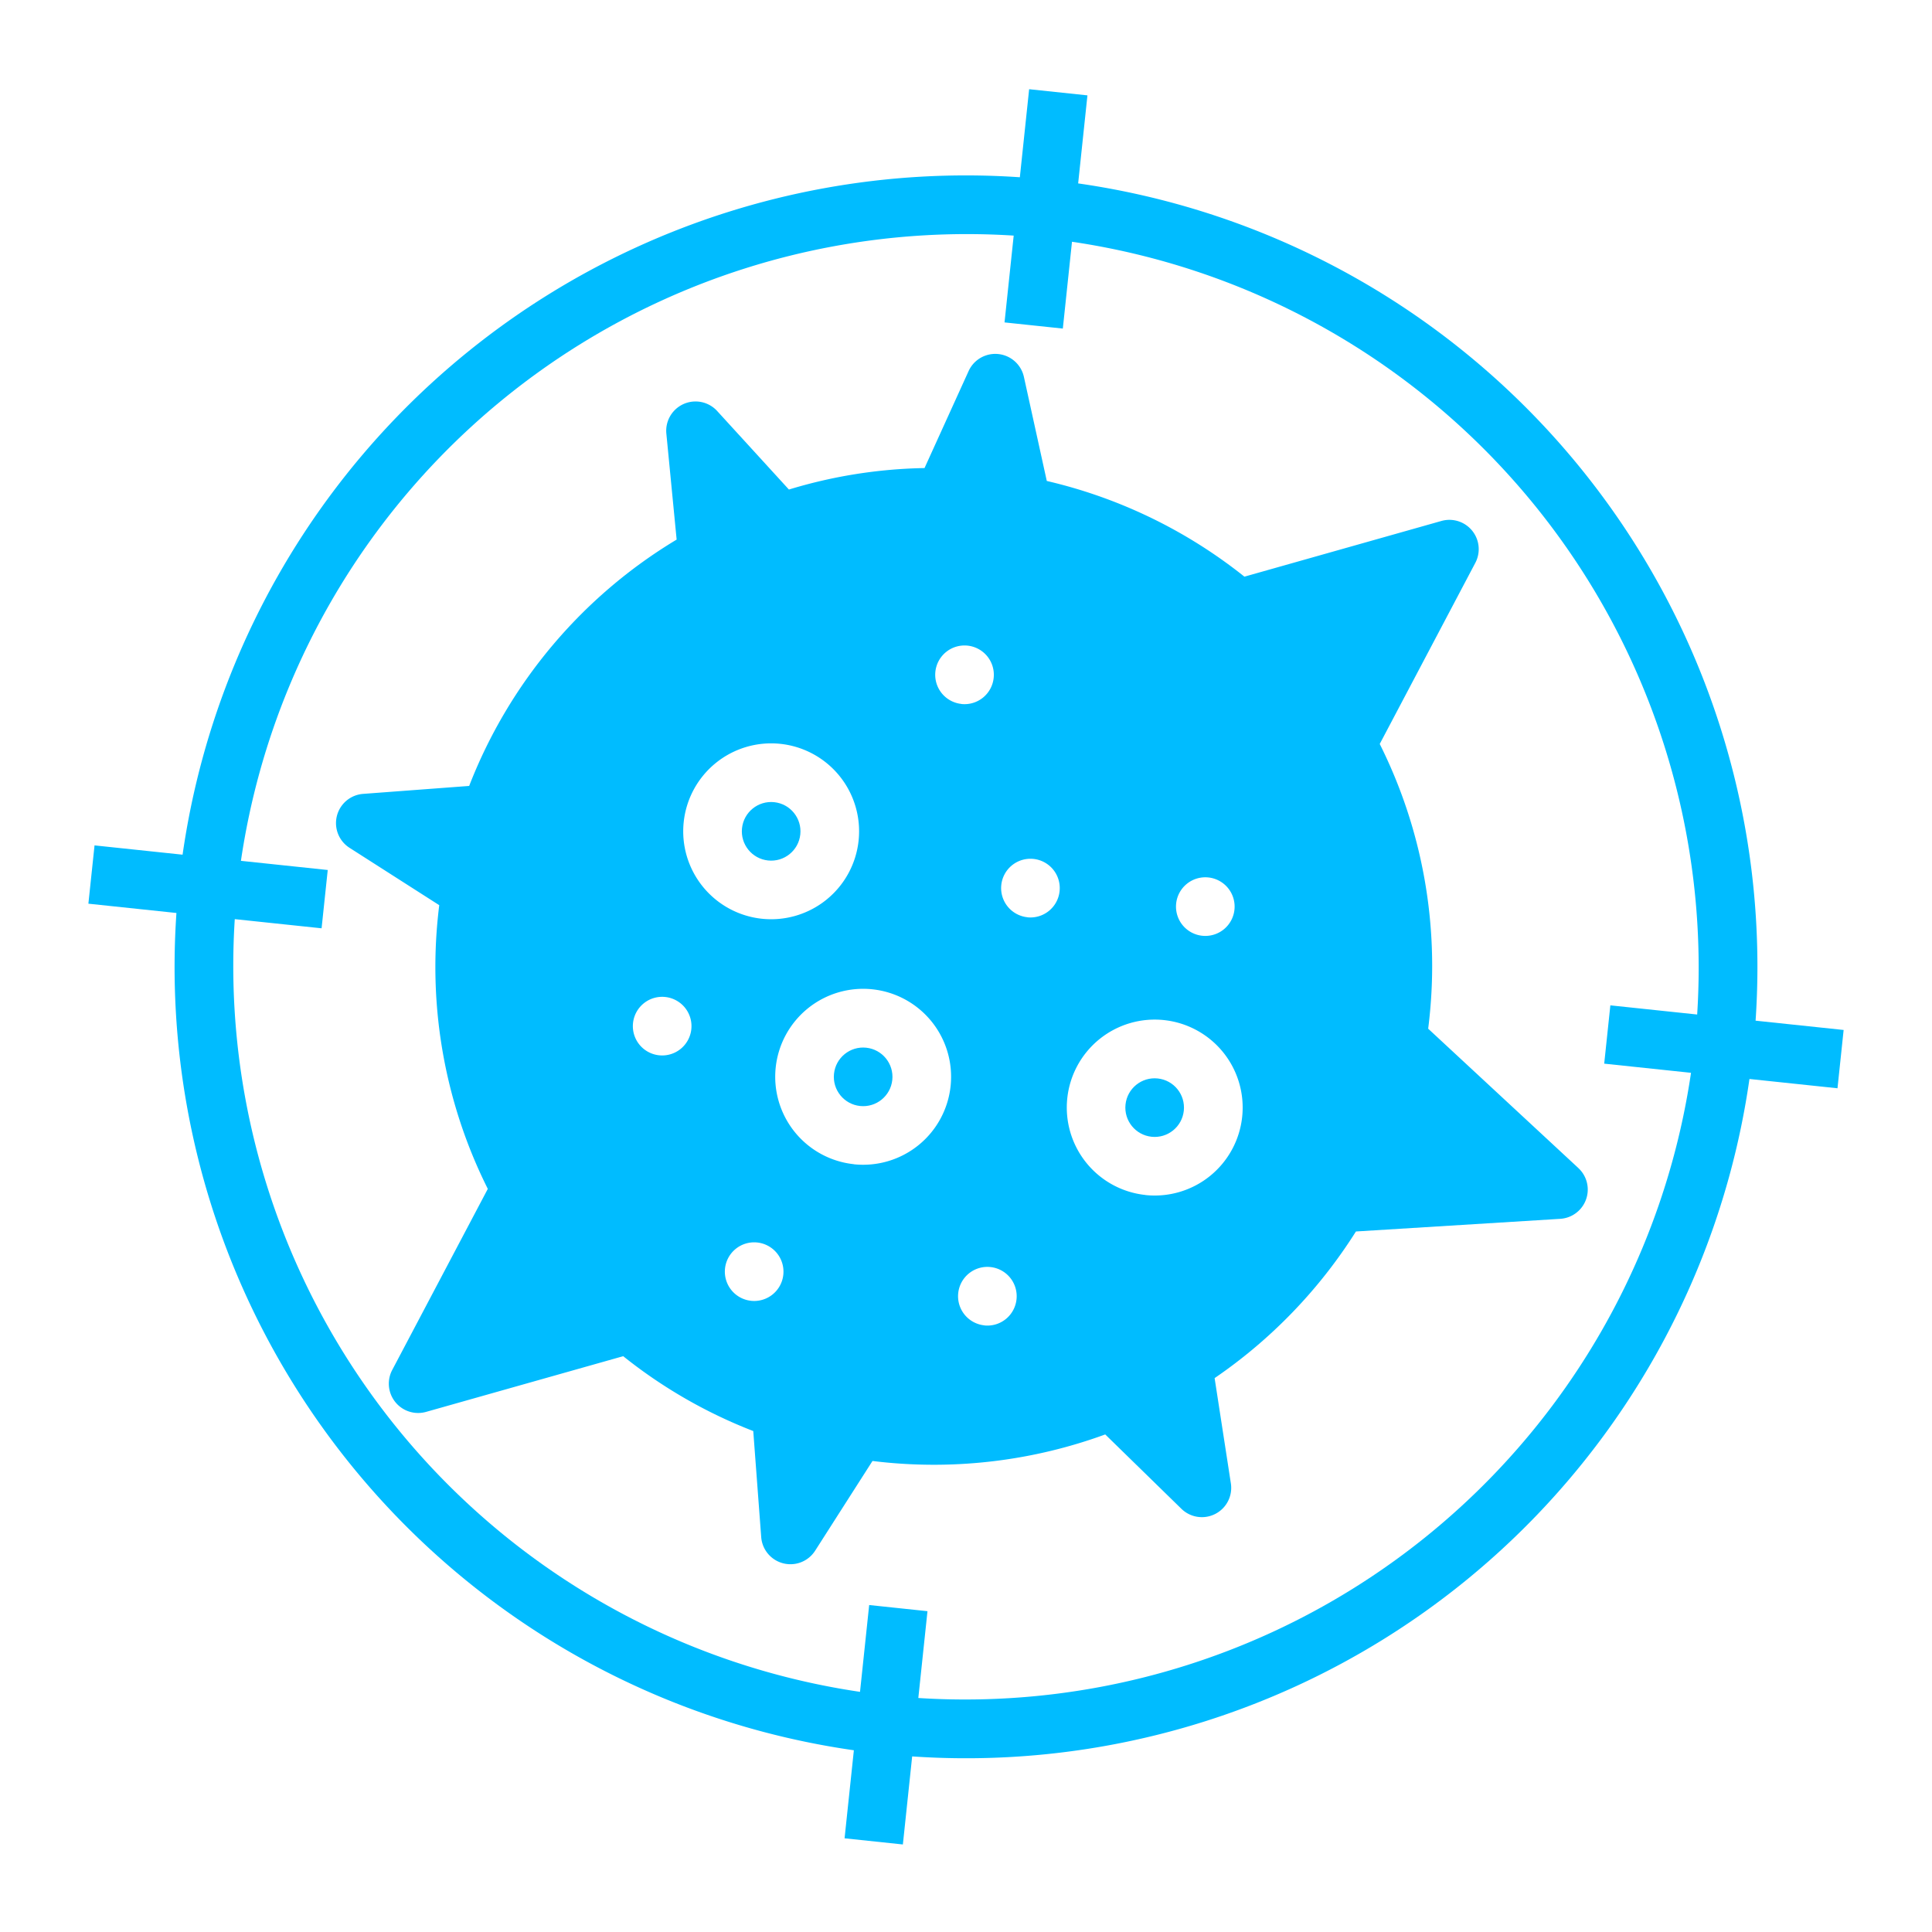 <svg xmlns="http://www.w3.org/2000/svg" width="135.782" height="135.782" viewBox="0 0 135.782 135.782"><g id="_17-target" data-name="17-target" transform="matrix(0.995, 0.105, -0.105, 0.995, 12.914, 0)"><circle id="Ellipse_67" data-name="Ellipse 67" cx="2.059" cy="2.059" r="2.059" transform="translate(45.103 51.684)" fill="#00bcff"></circle><path id="Trac&#xE9;_363" data-name="Trac&#xE9; 363" d="M154.185,125.376l-11.516-8.625q.007-.355.007-.709a34.809,34.809,0,0,0-5.49-18.824l5.342-13.356a2.059,2.059,0,0,0-2.677-2.677L126.5,86.528A34.953,34.953,0,0,0,111.989,81.3l-2.365-7.1a2.059,2.059,0,0,0-3.907,0L103.353,81.3A34.674,34.674,0,0,0,94.038,83.8l-5.591-4.957a2.059,2.059,0,0,0-3.383,1.953l1.5,7.328a34.931,34.931,0,0,0-12.677,18.738l-7.35,1.337a2.059,2.059,0,0,0-.552,3.867l6.69,3.346q-.006.323-.006.637a34.811,34.811,0,0,0,5.49,18.824l-5.342,13.355a2.059,2.059,0,0,0,2.677,2.677l13.356-5.343a34.659,34.659,0,0,0,9.638,4.271l1.337,7.35a2.059,2.059,0,0,0,3.867.553l3.346-6.692q.323.006.637.006a35.087,35.087,0,0,0,15.426-3.575l5.867,4.632a2.059,2.059,0,0,0,3.269-2.141l-1.911-7.232a35.27,35.27,0,0,0,8.791-11.285l14.179-2.39a2.059,2.059,0,0,0,.892-3.679ZM126.2,107.806a2.059,2.059,0,1,1-2.059,2.059A2.059,2.059,0,0,1,126.2,107.806ZM89.14,124.278a2.059,2.059,0,1,1,2.059-2.059A2.059,2.059,0,0,1,89.14,124.278Zm0-16.473a6.177,6.177,0,1,1,6.177,6.177A6.177,6.177,0,0,1,89.14,107.806Zm8.236,32.945a2.059,2.059,0,1,1,2.059-2.059A2.059,2.059,0,0,1,97.376,140.751Zm6.177-10.3a6.177,6.177,0,1,1,6.177-6.177A6.177,6.177,0,0,1,103.553,130.455Zm4.118-32.945a2.059,2.059,0,1,1,2.059-2.059A2.059,2.059,0,0,1,107.671,97.51Zm6.177,43.241a2.059,2.059,0,1,1,2.059-2.059A2.059,2.059,0,0,1,113.849,140.751Zm0-28.827a2.059,2.059,0,1,1,2.059-2.059A2.059,2.059,0,0,1,113.849,111.924Zm10.3,18.532a6.177,6.177,0,1,1,6.177-6.177A6.177,6.177,0,0,1,124.144,130.455Z" transform="translate(-48.155 -54.064)" fill="#00bcff"></path><circle id="Ellipse_68" data-name="Ellipse 68" cx="2.059" cy="2.059" r="2.059" transform="translate(73.93 68.157)" fill="#00bcff"></circle><circle id="Ellipse_69" data-name="Ellipse 69" cx="2.059" cy="2.059" r="2.059" transform="translate(53.339 68.157)" fill="#00bcff"></circle><path id="Trac&#xE9;_364" data-name="Trac&#xE9; 364" d="M123.545,59.713h-6.219A55.583,55.583,0,0,0,63.831,6.219V0H59.713V6.219A55.583,55.583,0,0,0,6.219,59.713H0v4.118H6.219a55.583,55.583,0,0,0,53.495,53.495v6.219h4.118v-6.219a55.583,55.583,0,0,0,53.495-53.495h6.219ZM63.831,113.2v-6.132H59.713V113.2A51.54,51.54,0,0,1,10.34,63.831h6.132V59.713H10.34A51.54,51.54,0,0,1,59.713,10.34v6.132h4.118V10.34A51.541,51.541,0,0,1,113.2,59.713h-6.132v4.118H113.2A51.54,51.54,0,0,1,63.831,113.2Z" fill="#00bcff"></path></g></svg>